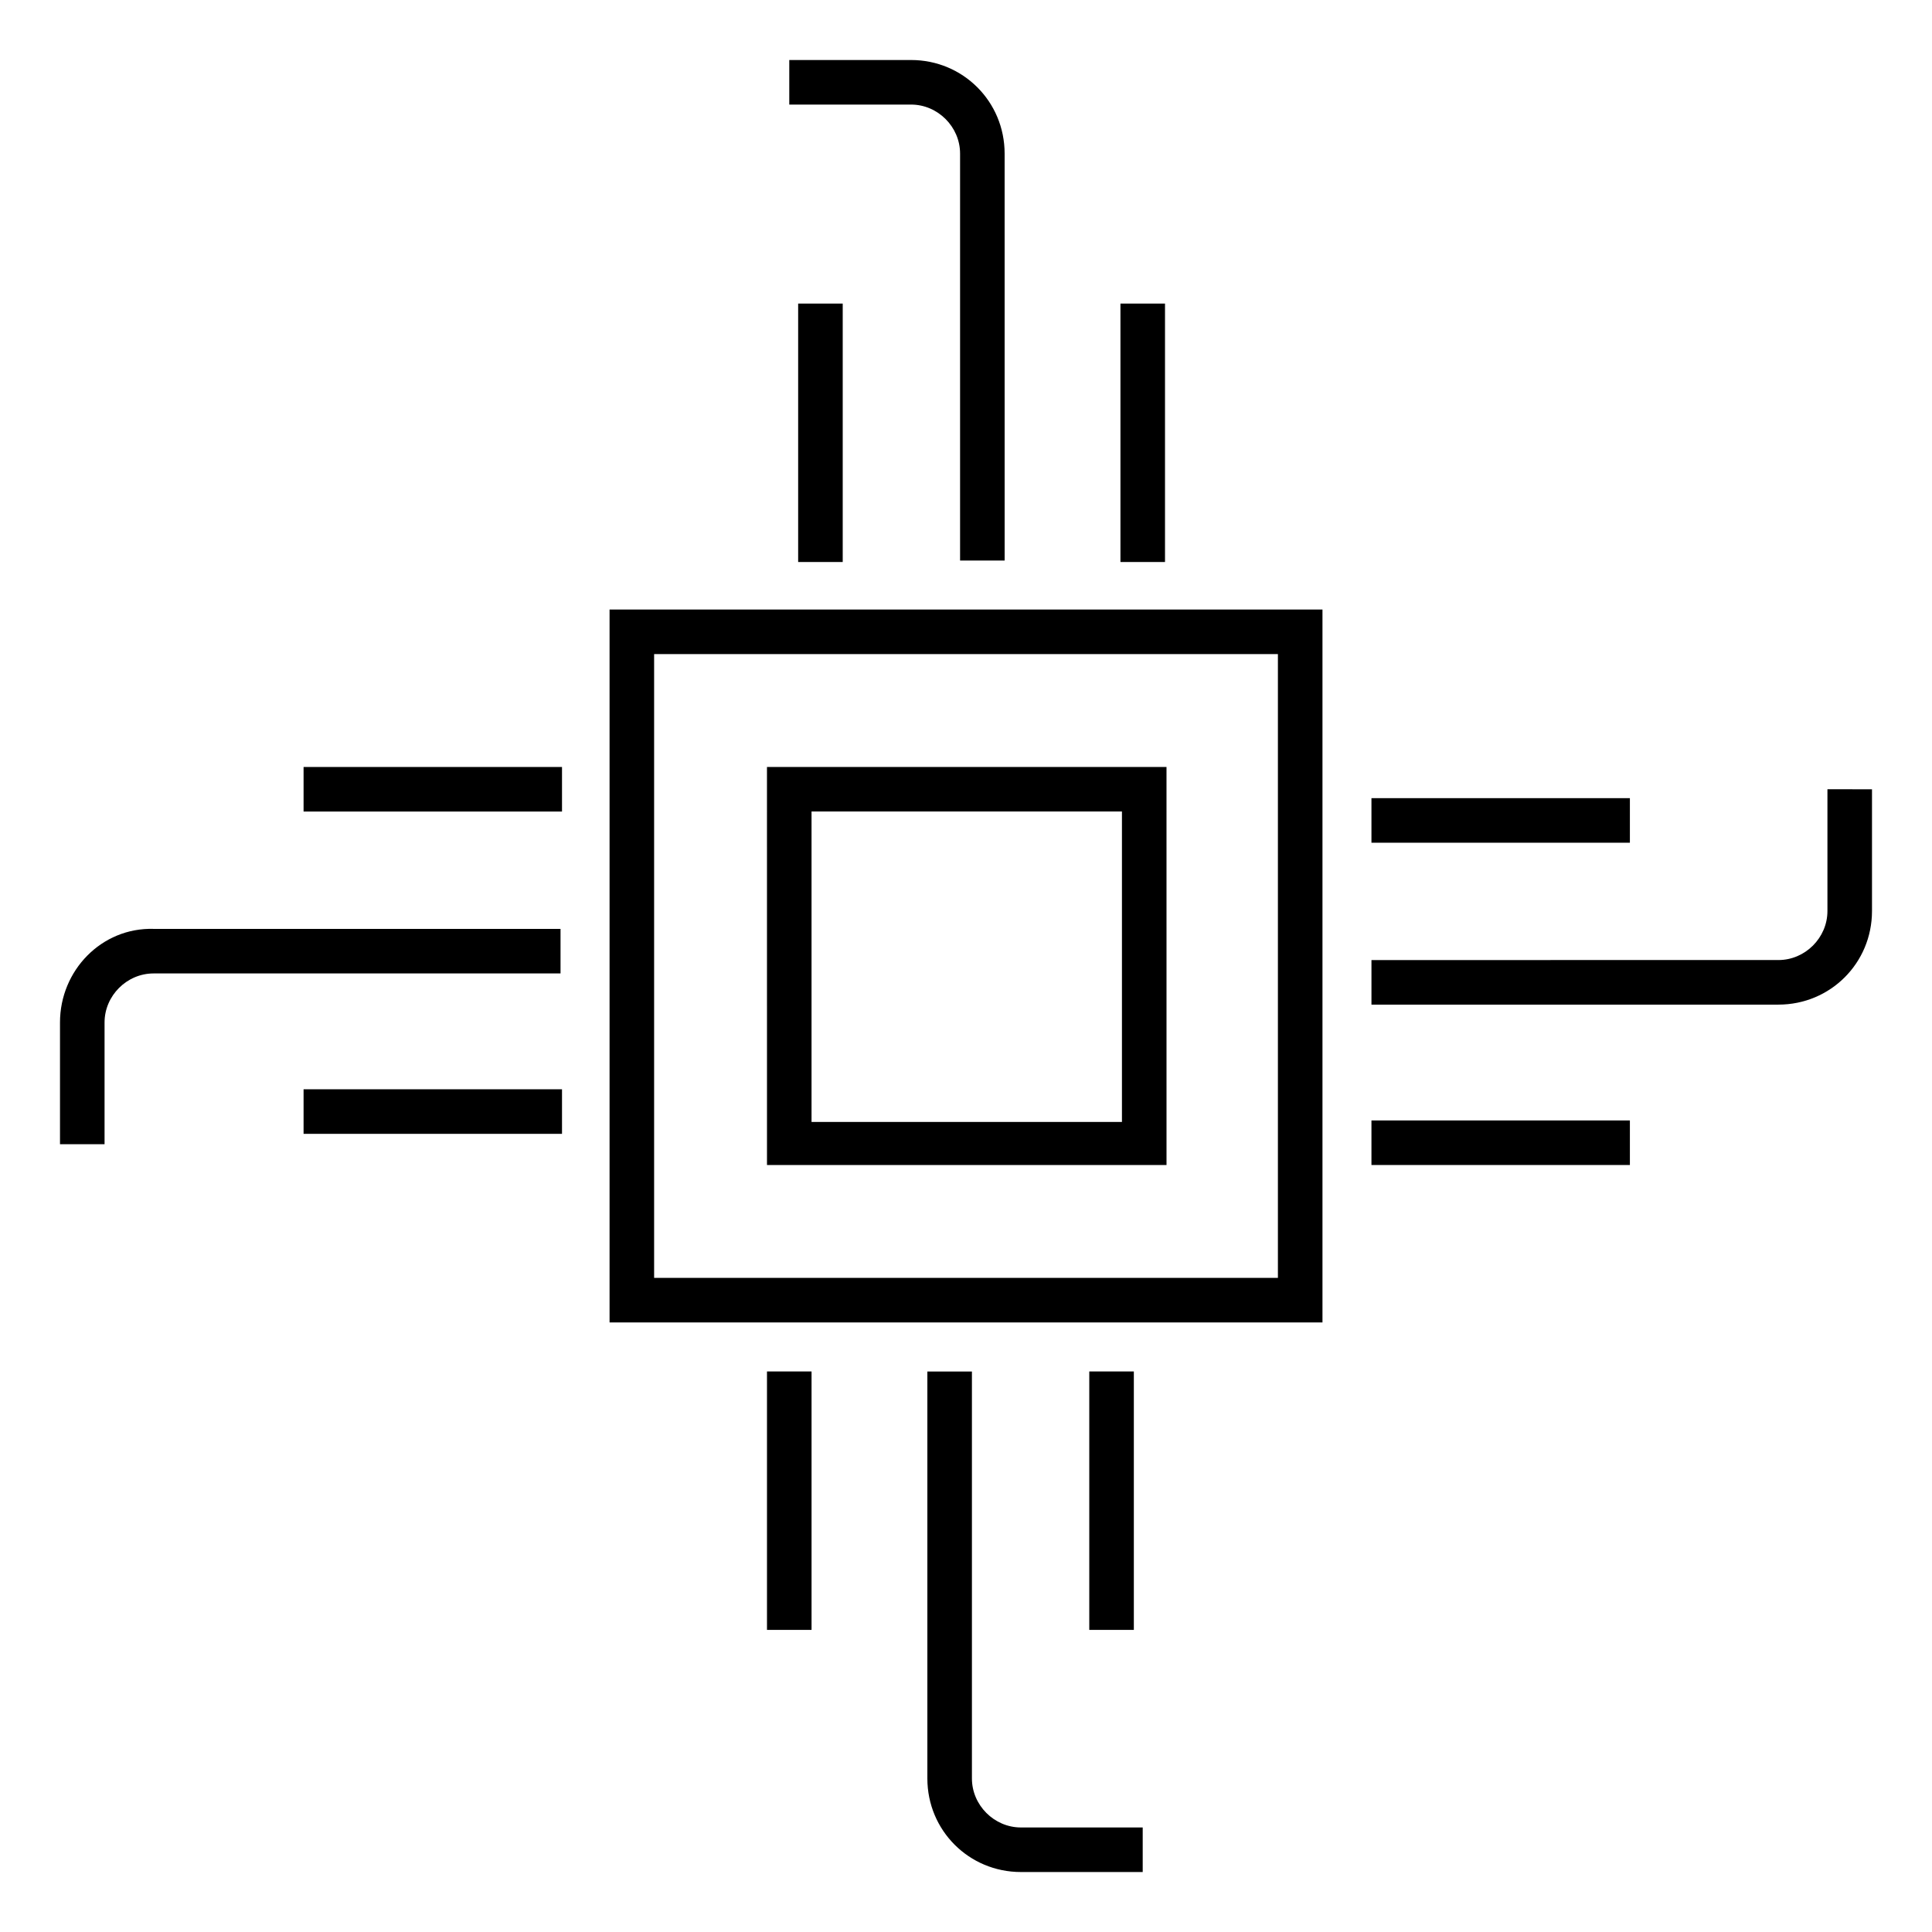 <?xml version="1.0" encoding="UTF-8"?>
<!-- Uploaded to: SVG Repo, www.svgrepo.com, Generator: SVG Repo Mixer Tools -->
<svg fill="#000000" width="800px" height="800px" version="1.1" viewBox="144 144 512 512" xmlns="http://www.w3.org/2000/svg">
 <g>
  <path d="m305.54 494.46h188.93v-188.93h-188.93zm11.809-177.12h165.31v165.31h-165.31z"/>
  <path d="m398.43 184.7v107.85h11.809l-0.004-107.85c0-13.777-11.02-24.797-24.797-24.797h-32.273v11.809h32.273c7.086 0 12.992 5.902 12.992 12.988z"/>
  <path d="m440.93 224.45h11.809v68.488h-11.809z"/>
  <path d="m355.52 224.45h11.809v68.488h-11.809z"/>
  <path d="m159.9 414.96v32.273h11.809v-32.273c0-7.086 5.902-12.988 12.988-12.988h107.85v-11.809h-107.85c-13.777-0.395-24.797 11.02-24.797 24.797z"/>
  <path d="m224.45 347.26h68.488v11.809h-68.488z"/>
  <path d="m224.45 432.67h68.488v11.809h-68.488z"/>
  <path d="m628.29 353.16v32.273c0 7.086-5.902 12.988-12.988 12.988l-107.85 0.004v11.809h107.85c13.777 0 24.797-11.02 24.797-24.797v-32.273z"/>
  <path d="m507.45 440.93h68.488v11.809h-68.488z"/>
  <path d="m507.45 355.52h68.488v11.809h-68.488z"/>
  <path d="m401.57 615.3v-107.84h-11.809v107.85c0 13.777 11.02 24.797 24.797 24.797h32.273v-11.809h-32.273c-7.086 0-12.988-5.906-12.988-12.992z"/>
  <path d="m347.26 507.45h11.809v68.488h-11.809z"/>
  <path d="m432.67 507.45h11.809v68.488h-11.809z"/>
  <path d="m347.26 452.74h105.88l-0.004-105.48h-105.88zm11.805-93.68h82.262v82.262l-82.262 0.004z"/>
 </g>
</svg>